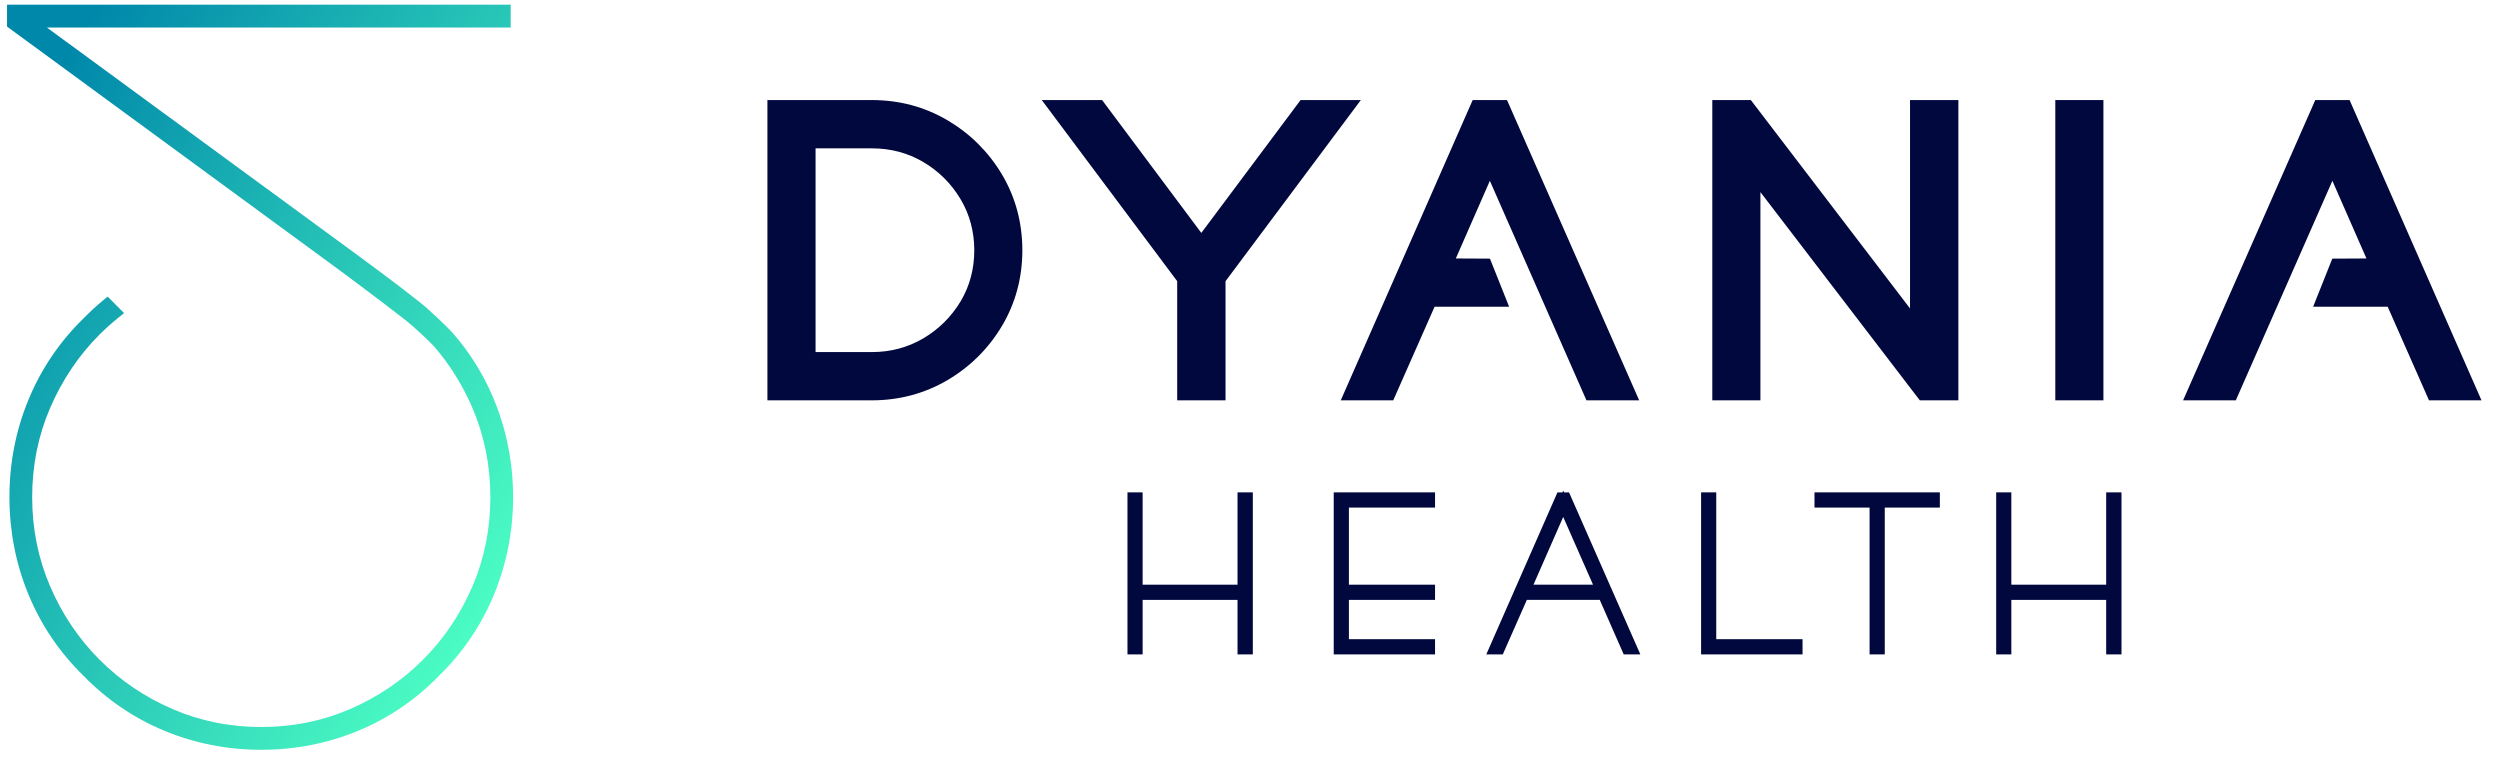 <svg width="114" height="35" viewBox="0 0 114 35" fill="none" xmlns="http://www.w3.org/2000/svg">
<path d="M56.431 26.662H52.104V22.452H51.413V29.841H52.104V27.355H56.431V29.841H57.129V22.452H56.431V26.662Z" fill="#01083D"/>
<path d="M60.818 29.841H65.438V29.147H61.51V27.355H65.438V26.662H61.51V23.146H65.438V22.452H60.818V29.841Z" fill="#01083D"/>
<path d="M71.32 22.452L71.284 22.37L71.249 22.452H71.02L67.775 29.841H68.527L69.625 27.353H72.948L74.042 29.841H74.8L71.548 22.452H71.32ZM69.927 26.662L71.282 23.573L72.642 26.662H69.927Z" fill="#01083D"/>
<path d="M78.261 22.452H77.57V29.841H82.196V29.147H78.261V22.452Z" fill="#01083D"/>
<path d="M82.741 23.146H85.253V29.841H85.945V23.146H88.457V22.452H82.741V23.146Z" fill="#01083D"/>
<path d="M96.042 22.452V26.662H91.717V22.452H91.026V29.841H91.717V27.355H96.042V29.841H96.74V22.452H96.042Z" fill="#01083D"/>
<path d="M43.208 5.486C42.166 4.872 41.007 4.563 39.763 4.563H34.994V18.255H39.763C41.007 18.255 42.166 17.944 43.208 17.332C44.238 16.725 45.072 15.896 45.684 14.872C46.304 13.836 46.619 12.673 46.619 11.413C46.619 10.15 46.304 8.983 45.684 7.946C45.072 6.922 44.238 6.094 43.208 5.486ZM44.427 11.413C44.427 12.267 44.217 13.051 43.803 13.743C43.381 14.445 42.807 15.015 42.099 15.431C41.399 15.844 40.614 16.054 39.765 16.054H37.19V6.765H39.765C40.614 6.765 41.399 6.973 42.099 7.387C42.807 7.803 43.379 8.373 43.8 9.08C44.215 9.773 44.427 10.56 44.427 11.413Z" fill="#01083D"/>
<path d="M59.306 4.563L54.78 10.621L50.256 4.563H47.505L53.68 12.822V18.255H55.884V12.822L62.054 4.563H59.306Z" fill="#01083D"/>
<path d="M87.097 14.065L80.036 4.822L79.839 4.563H78.081V18.255H80.275V8.76L87.347 17.999L87.544 18.255H89.302V4.563H87.097V14.065Z" fill="#01083D"/>
<path d="M95.916 4.563H93.722V18.255H95.916V4.563Z" fill="#01083D"/>
<path d="M72.342 18.255H74.746L68.72 4.563H67.154L61.139 18.255H63.532L65.417 13.987H68.816L67.942 11.794L66.385 11.786L67.938 8.245L72.342 18.255Z" fill="#01083D"/>
<path d="M101.953 18.255H99.549L105.576 4.563H107.141L113.156 18.255H110.763L108.878 13.987H105.479L106.353 11.794L107.91 11.786L106.357 8.245L101.953 18.255Z" fill="#01083D"/>
<path d="M22.531 18.234C22.07 17.114 21.435 16.087 20.643 15.183C20.442 14.954 19.56 14.111 19.168 13.8C18.052 12.913 16.308 11.636 16.111 11.493L2.136 1.254H23.288V0.213H0.321V1.212L15.466 12.309C15.483 12.322 17.379 13.726 18.508 14.611C18.904 14.921 19.657 15.64 19.807 15.812C20.514 16.63 21.098 17.57 21.542 18.6C22.085 19.864 22.361 21.233 22.361 22.669C22.361 24.107 22.087 25.476 21.542 26.739C20.997 28.007 20.241 29.13 19.296 30.076C18.351 31.024 17.232 31.784 15.971 32.33C14.714 32.875 13.348 33.152 11.914 33.152C10.479 33.152 9.115 32.875 7.86 32.33C6.601 31.786 5.48 31.026 4.533 30.076C3.588 29.128 2.831 28.005 2.287 26.739C1.744 25.478 1.467 24.109 1.467 22.669C1.467 21.23 1.742 19.862 2.287 18.6C2.831 17.334 3.588 16.209 4.533 15.261C4.797 14.996 5.088 14.736 5.4 14.485L5.658 14.277L4.908 13.524L4.7 13.697C4.38 13.962 4.078 14.241 3.804 14.523C2.714 15.587 1.87 16.836 1.296 18.232C0.721 19.628 0.43 21.119 0.43 22.669C0.43 24.218 0.721 25.711 1.296 27.103C1.87 28.499 2.712 29.746 3.799 30.806C4.86 31.899 6.102 32.746 7.495 33.323C8.887 33.899 10.372 34.191 11.914 34.191C13.457 34.191 14.942 33.899 16.333 33.323C17.725 32.746 18.967 31.901 20.023 30.81C21.113 29.748 21.957 28.499 22.531 27.101C23.105 25.705 23.397 24.214 23.397 22.667C23.397 21.123 23.105 19.63 22.531 18.234Z" fill="url(#paint0_linear_44_293)"/>
<defs>
<linearGradient id="paint0_linear_44_293" x1="-2.901" y1="5.388" x2="25.299" y2="22.948" gradientUnits="userSpaceOnUse">
<stop offset="0.107" stop-color="#0088AA"/>
<stop offset="1" stop-color="#4BFCC3"/>
</linearGradient>
</defs>
</svg>
